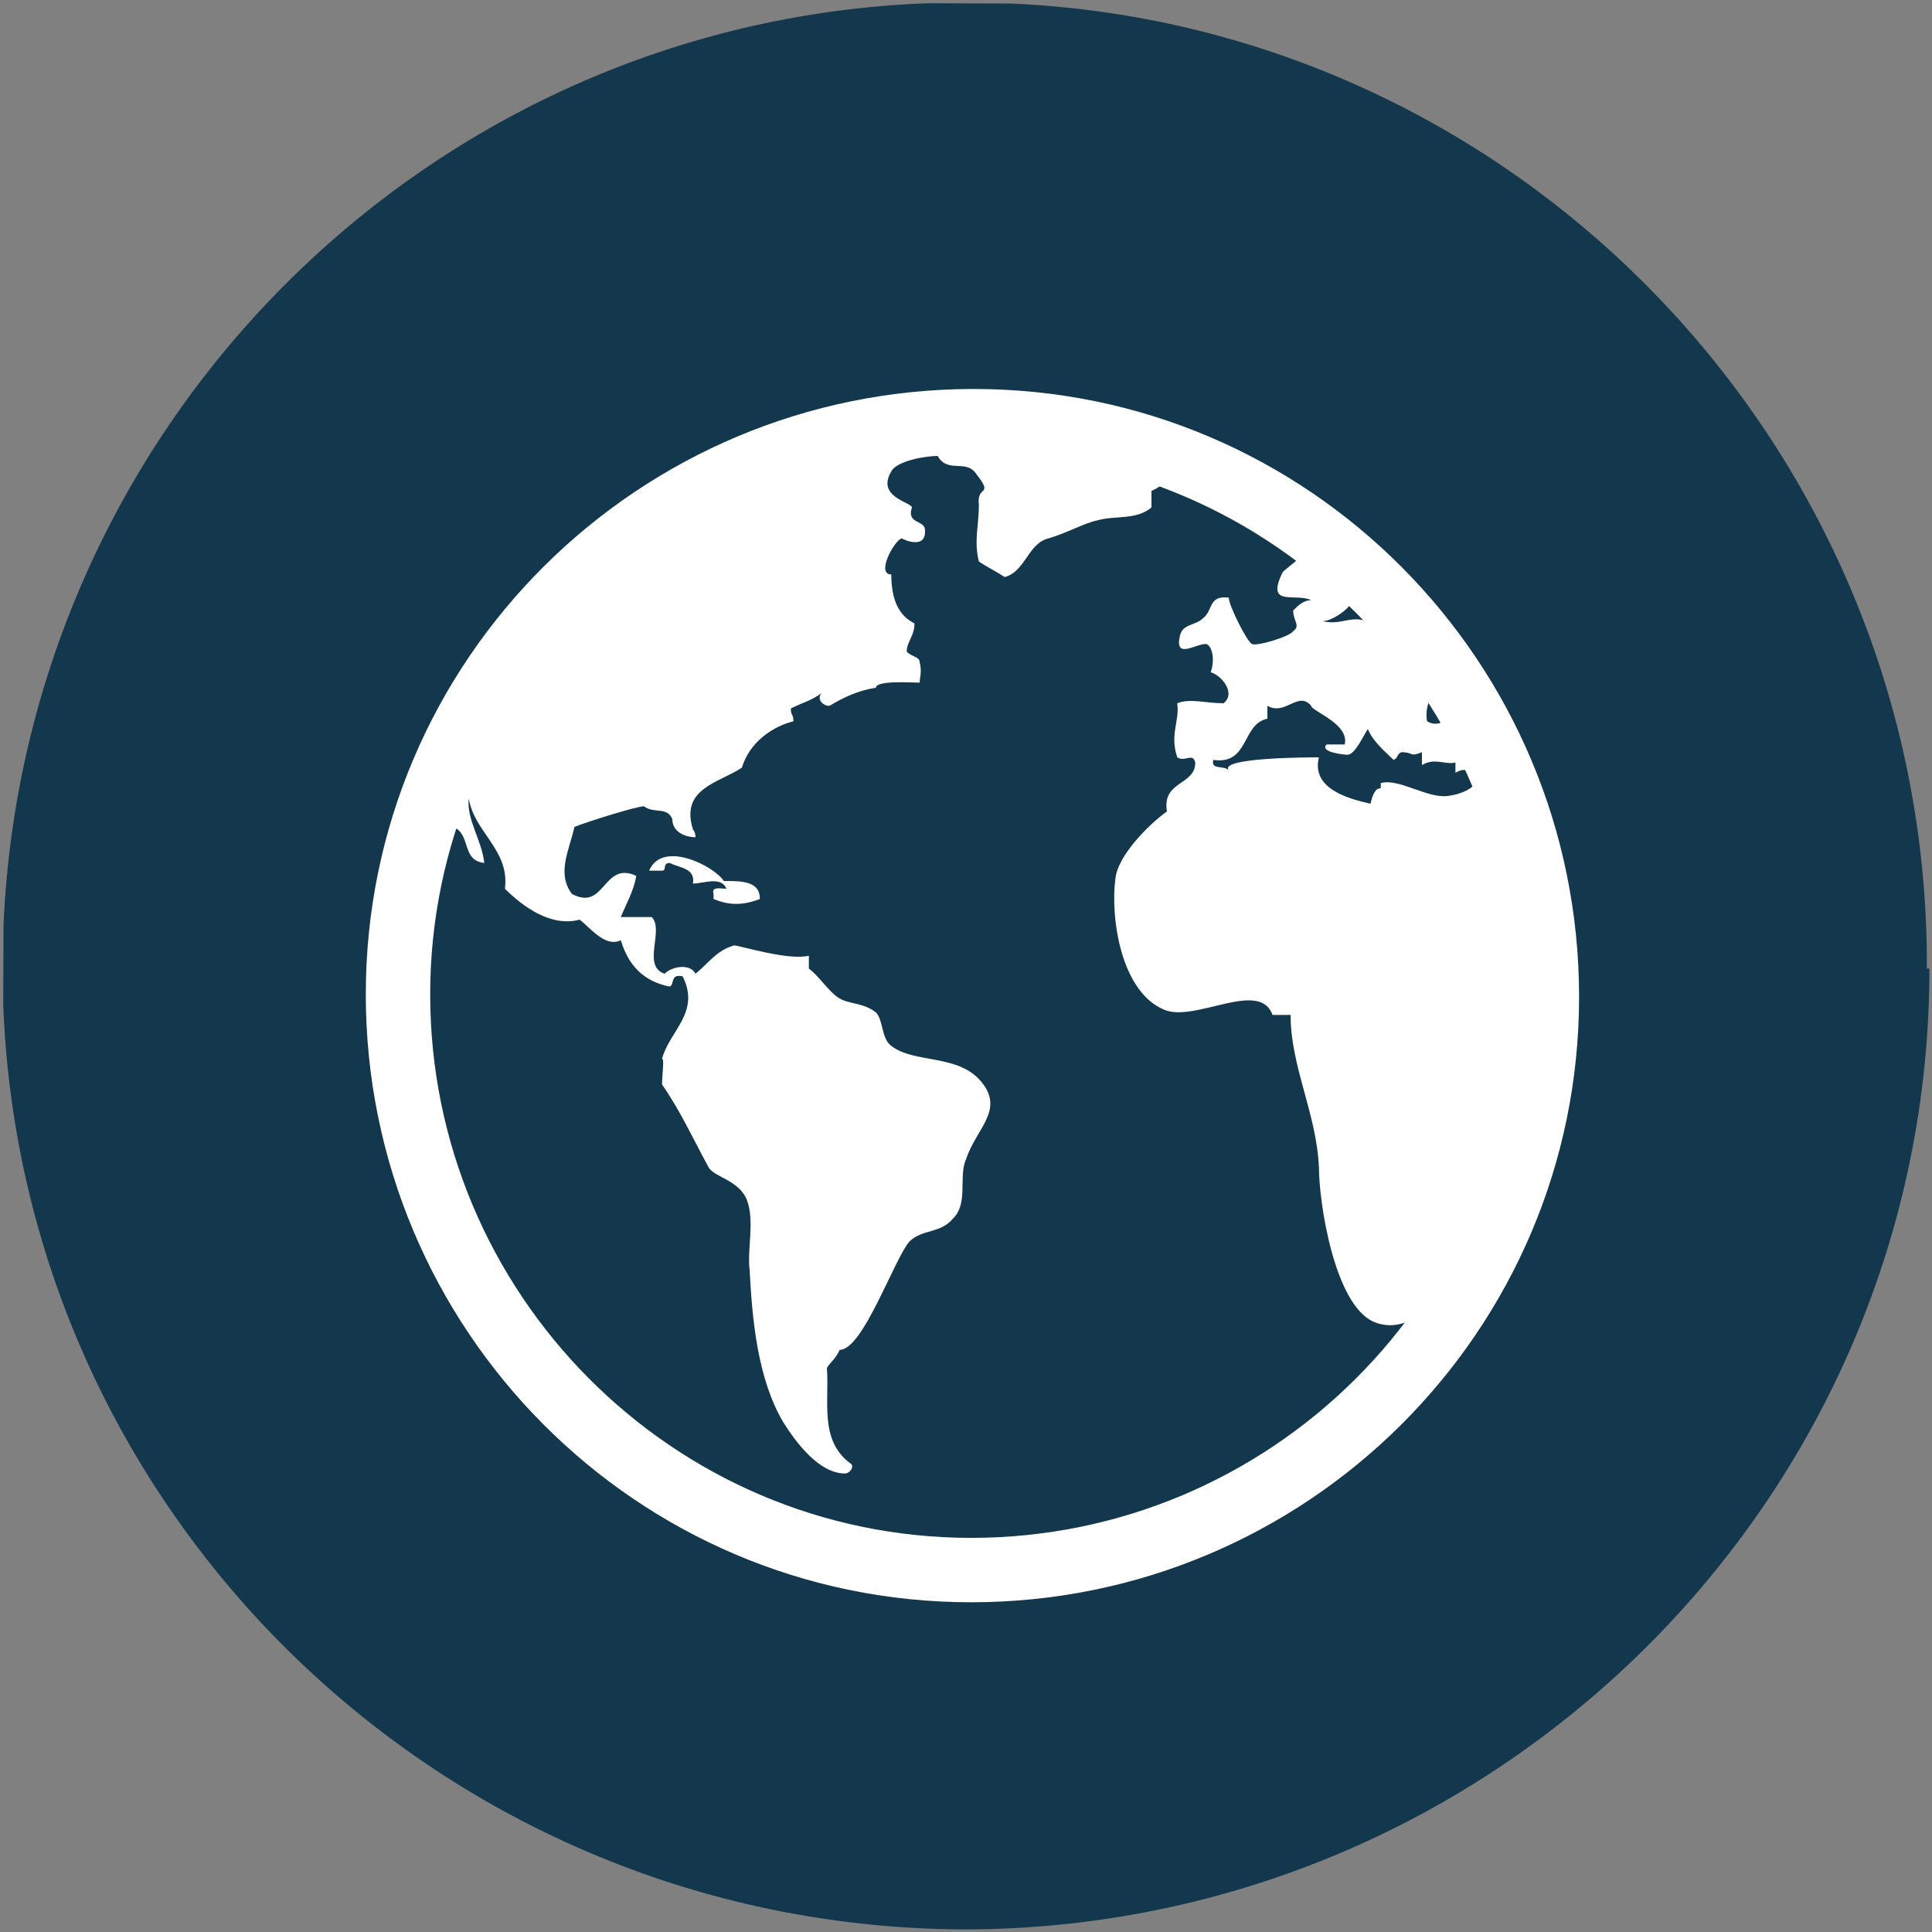 <?xml version="1.0" encoding="UTF-8"?>
<svg xmlns="http://www.w3.org/2000/svg" version="1.1" xmlns:xlink="http://www.w3.org/1999/xlink" viewBox="0 0 75 75">
  <rect x="0" y="0" width="75" height="75" fill="#808080" stroke="none"/>
  <defs>
    <style>
      .cls-1 {
        fill: #fff;
      }

      .cls-2 {
        fill: none;
      }

      .cls-3 {
        fill: #13374c;
      }

      .cls-4 {
        clip-path: url(#clippath-1);
      }

      .cls-5 {
        clip-path: url(#clippath-2);
      }

      .cls-6 {
        clip-path: url(#clippath);
      }
    </style>
    <clipPath id="clippath">
      <rect class="cls-2" x=".1" y=".1" width="74.8" height="74.8" transform="translate(-.1 74.9) rotate(-89.8)"/>
    </clipPath>
    <clipPath id="clippath-1">
      <rect class="cls-2" x=".1" y=".1" width="74.8" height="74.8" transform="translate(-.1 74.9) rotate(-89.8)"/>
    </clipPath>
    <clipPath id="clippath-2">
      <rect class="cls-2" x=".1" y=".1" width="74.8" height="74.8" transform="translate(-.1 74.9) rotate(-89.8)"/>
    </clipPath>
  </defs>
  <!-- Generator: Adobe Illustrator 28.7.1, SVG Export Plug-In . SVG Version: 1.2.0 Build 142)  -->
  <g>
    <g id="Livello_1">
      <g>
        <g class="cls-6">
          <path class="cls-3" d="M74.9,37.6c0,20.6-16.9,37.3-37.5,37.3C16.7,74.8,0,58,.1,37.4.2,16.7,17,0,37.6.1c20.6,0,37.3,16.9,37.2,37.5"/>
        </g>
        <g class="cls-4">
          <path class="cls-1" d="M37.8,15.1c-13,0-23.6,10.5-23.6,23.5,0,13,10.5,23.6,23.5,23.6s23.6-10.5,23.6-23.5c0-13-10.5-23.6-23.5-23.6M37.8,17.6c11.6,0,21,9.5,21,21.1,0,11.6-9.5,21-21.1,21-11.6,0-21-9.5-21-21.1,0-11.6,9.5-21,21.1-21"/>
        </g>
        <g class="cls-5">
          <path class="cls-1" d="M31.2,37.1s0,0,0,0c-.2,0-.1,0,0,0M44.6,19.1c.5-.2.9-.5.9-1.2.2-.2.5-.2.8-.3-.8-.3-1.6-.6-2.4-.8-2.5-.8-6.5-1-9-.6-2.5.3-5.1,1.1-6.9,2-.3.1-.8.4-.8.4l-.5.2s-.9.5-1.3.8q-.2.1-.4.3c-3.6,2.5-6.4,5.9-8.1,10,.1.3.3.5.6.7,0,.6,0,.9.3,1.2-.1,0-.2.1-.2.3.7.3.3,1.3,1.2,1.4-.1-.9-.7-1.7-.6-2.5.2,1.3,1.6,2,1.4,3.5.7.7,1.8,1.5,2.9,1.2.4.3,1,1.1,1.6.8.3,1,.9,1.6,1.9,1.8.2-.1,0-.5.5-.4.7,1.4-.5,2.1-.8,3.2.1,0,0,.6,0,1,.7,1,1.2,2.1,1.8,3.2.2.4,1.2.5,1.5,1.3.3.8,0,1.9.1,2.7.1,1.9.3,4.2,1.3,5.9.5.8,1.4,2,2.4,2,.2,0,.4-.3.2-.4-1.2-.9-.8-2.4-.9-3.7.2-.3.3-.3.5-.7.9,0,2.1-3.5,2.7-4.2.5-.5,1.2-.3,1.7-.9.6-.6.2-1.6.5-2.3.4-1.2,1.5-1.9.6-3-.9-1.1-2.6-.7-3.5-1.4-.4-.3-.3-1-.6-1.3-.5-.4-1.1-.3-1.5-.6-.4-.3-.7-.8-1.1-1.1,0-.2,0-.4,0-.5-.8.2-2.7-.4-2.9-.4-.7.2-1,.7-1.5,1.1-.2-.4-.9-.3-1.2,0-.9-.3,0-1.7-.5-2.2h-1.2c.2-.5.5-1,.6-1.6-1.3-.6-1.2,1.4-2.5.7-.6-.8-.1-1.7.1-2.6.5-.2,2.4-.8,2.7-.8.4.3.9,0,1.1.5,0,.5.5.7.9.7,0,0,0-.2-.1-.3-.5-1.6,1-1.8,1.9-2.4.3-1,1.2-1.6,2-1.8,0-.3-.1-.2-.1-.5.4-.2.8-.3,1.2-.6-.2.2,0,.5.3.5.5-.3,1.1-.6,1.8-.7,0-.3,1.4-.2,1.7-.2,0-.2.1-.4,0-.8,0-.2-.3-.2-.5-.4,0-.4.3-.6.3-1.1-.6-.3-.9-.9-.9-1.9-.6,0,.1-1.3.4-1.4.4.2,1,.3.9-.4-.1-.3-.7-.2-.5-.8,0-.2-1.4-.4-.8-1.4.2-.4,1.3-.6,1.8-.6.4.7,1.1.1,1.5.7.7.9,0,.4.1,1.2,0,.8-.2,1.4,0,2.2.3.2.7.4,1,.6.8-.2.9-1.3,1.7-1.5.7-.2,1.4-.6,1.9-.7.7-.2,1.5,0,2.1-.5v-.7ZM27,32.5s0,0,0,0c0,0,0,.1,0,0M60.2,37.3c0-.2,0-.6,0-.6-.3-3.1-1.2-6-2.5-8.6-.3-.1-.7-.3-1-.3-.5,0-.8.5-1.3.2-.2-1,.9-2.1,1.1-.8.2-.1.4-.1.6-.1-.9-1.6-2-3-3.3-4.3-.4.2-.5.9-.8,1.3-.6-.2-1,.2-1.7,0,.3.1,1.4-.6,1.2-1,.2,0,.3-.3.6-.3,0,0,0-.2,0-.3-.3,0-.5-.1-.8-.1,0,0,.2-.4.3-.5-.3-.4-.8-.7-1.2-1,0,0-1.5,1.2-1.6,1.3-.7,1.4.5.8,1.1,1.1-.3,0-.5.2-.7.4,0,.4.3.6,0,.8-.1.2-1.4.6-1.6.5-.2-.1-.9-1.5-.9-1.8-.8-.1-.6.5-1,.8-.3.3-.8.2-.9.7-.2.9.6.3,1,.3.2,0,.4.5.2,1.1.4.1,1,.8.5,1.2-.7,0-1.3-.2-1.8,0,.1.7-.3,1.2,0,2.1.3.2.6-.2.7.2,0,.9-1.3.7-1.1,1.9-.7.5-1.9,1.7-2,2.6-.2,1.5.2,4.4,1.9,5.1,1.2.5,3.7-1.2,4.2.2.2,0,.5,0,.7,0,0,2,1,3.8,1.1,5.9,0,1.4.6,5.3,2.1,6,1.8.8,3.4-1.9,4-3.2.4-.7.7-1.5,1.1-2.2,1.1-2.1-.1-3.6,1.8-5.5,0-.5,0-.9,0-1.3,0-.5,0-1-.1-1.6M53.6,30.6c-.2,0-.3.2-.4.6-.9-.2-2.3-.6-2-1.8-.3,0-3.9,0-3.5.5-.2-.2-.7,0-.6-.4,1.4.2,1.1-1.4,2.1-1.6v-.5c.7.4,1.2-.6,1.7,0,0,.2,1.5.7,1.3,1.5-.3,0-.6,0-.7,0-.3.3.7.4.8.4.3,0,.6-.7.8-1,.2.5.7.9,1,1.2.2-.1.1-.2.3-.3.5,0,.3.2.8,0,0,.2,0,.4,0,.5.5-.3.9,0,1.3-.1,0,0,0,.4,0,.4.5-.3.4.2.6-.6.8.9-.1,1.4-.9,1.5-.8.1-1.9-.7-2.6-.5M27.7,34.9c.5.2,1,.3,1.8,0,0-.7-.7-.7-1.4-.7-.4-.6-2.4-1.6-2.9-.4.3,0,.3,0,.5,0,.2,0,0-.3.3-.3.4.2,1,.2.9.8.4,0,1.1-.3,1.3.2-.2,0-.6-.1-.5.2"/>
        </g>
      </g>
    </g>
  </g>
</svg>